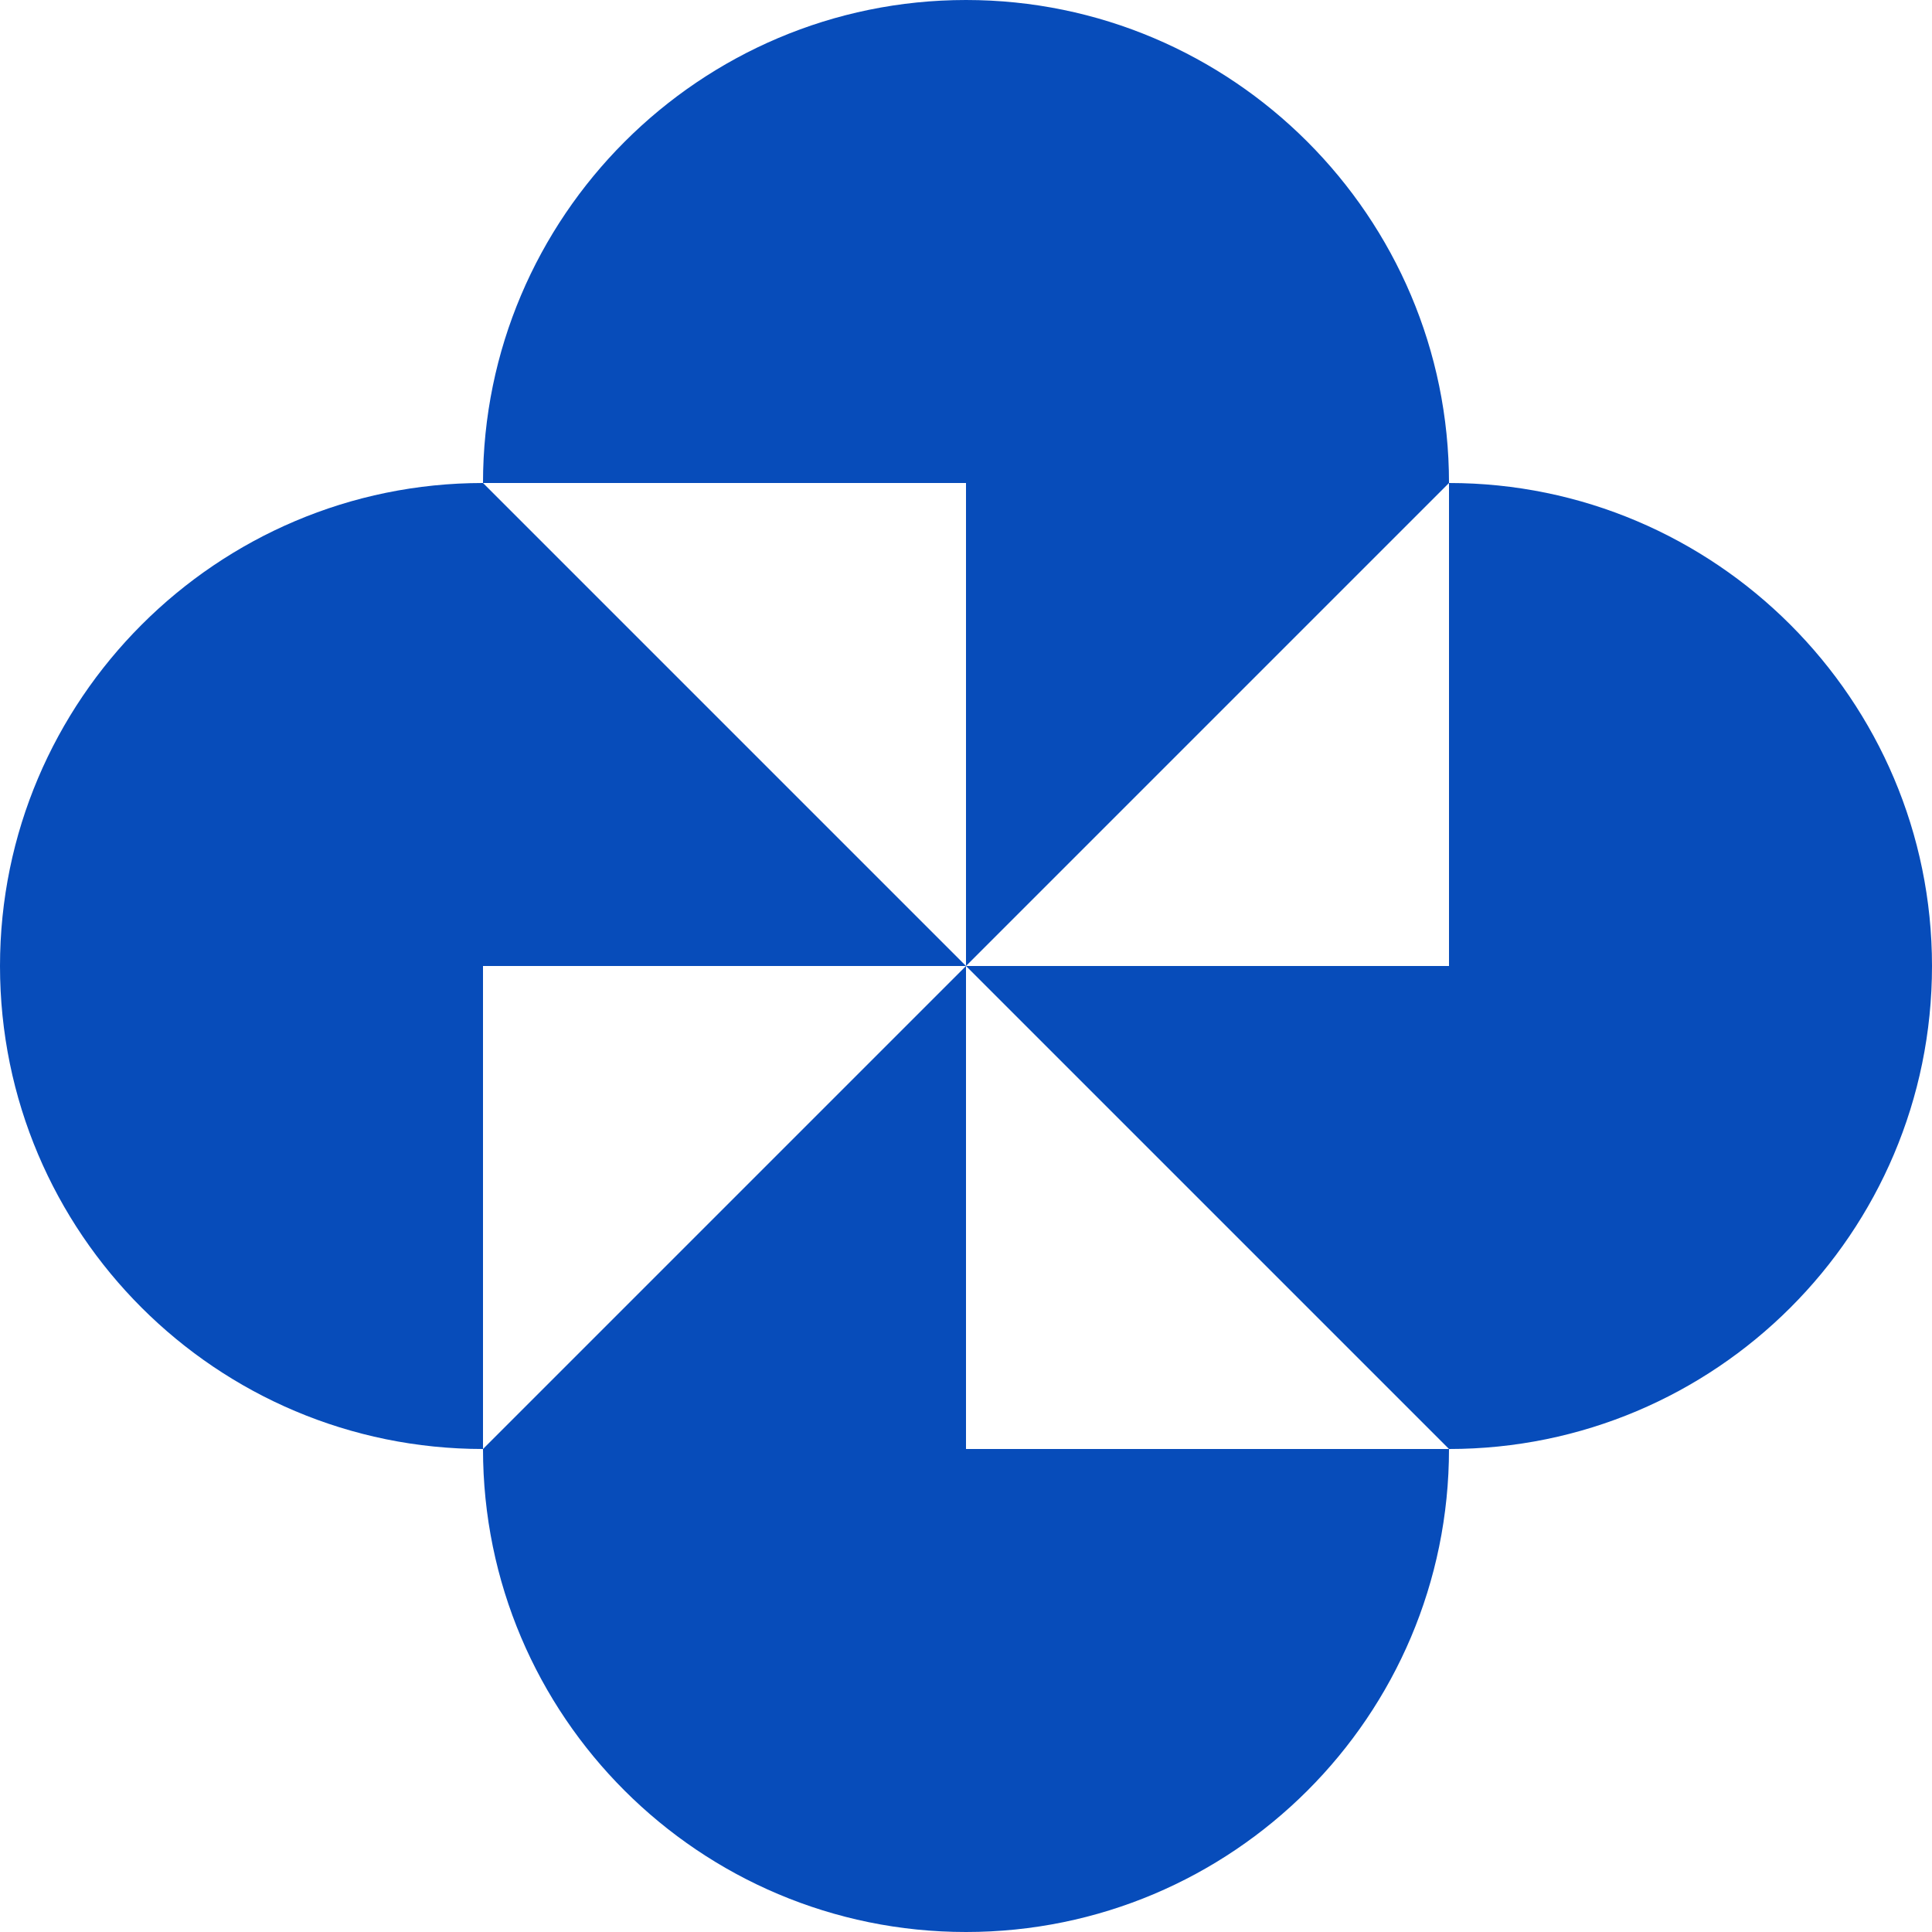 <svg width="50" height="50" viewBox="0 0 50 50" fill="none" xmlns="http://www.w3.org/2000/svg">
<path d="M25 25V12.5H37.5L25 25Z" fill="#074CBA"/>
<path d="M25 0V12.5H37.5C37.5 5.611 31.889 0 25 0Z" fill="#074CBA"/>
<path d="M25 0V12.5H12.5C12.5 5.611 18.111 0 25 0Z" fill="#074CBA"/>
<path d="M25 25H37.5V37.5L25 25Z" fill="#074CBA"/>
<path d="M50 25H37.5V37.5C44.389 37.5 50 31.917 50 25Z" fill="#074CBA"/>
<path d="M50 25H37.5V12.5C44.389 12.5 50 18.111 50 25Z" fill="#074CBA"/>
<path d="M25 25V37.5H12.5L25 25Z" fill="#074CBA"/>
<path d="M25 50V37.5H12.5C12.5 44.417 18.111 50 25 50Z" fill="#074CBA"/>
<path d="M25 50V37.5H37.5C37.5 44.417 31.889 50 25 50Z" fill="#074CBA"/>
<path d="M25 25H12.5V12.5L25 25Z" fill="#074CBA"/>
<path d="M0 25H12.5V12.5C5.611 12.5 0 18.111 0 25Z" fill="#074CBA"/>
<path d="M0 25H12.5V37.5C5.611 37.5 0 31.917 0 25Z" fill="#074CBA"/>
</svg>
